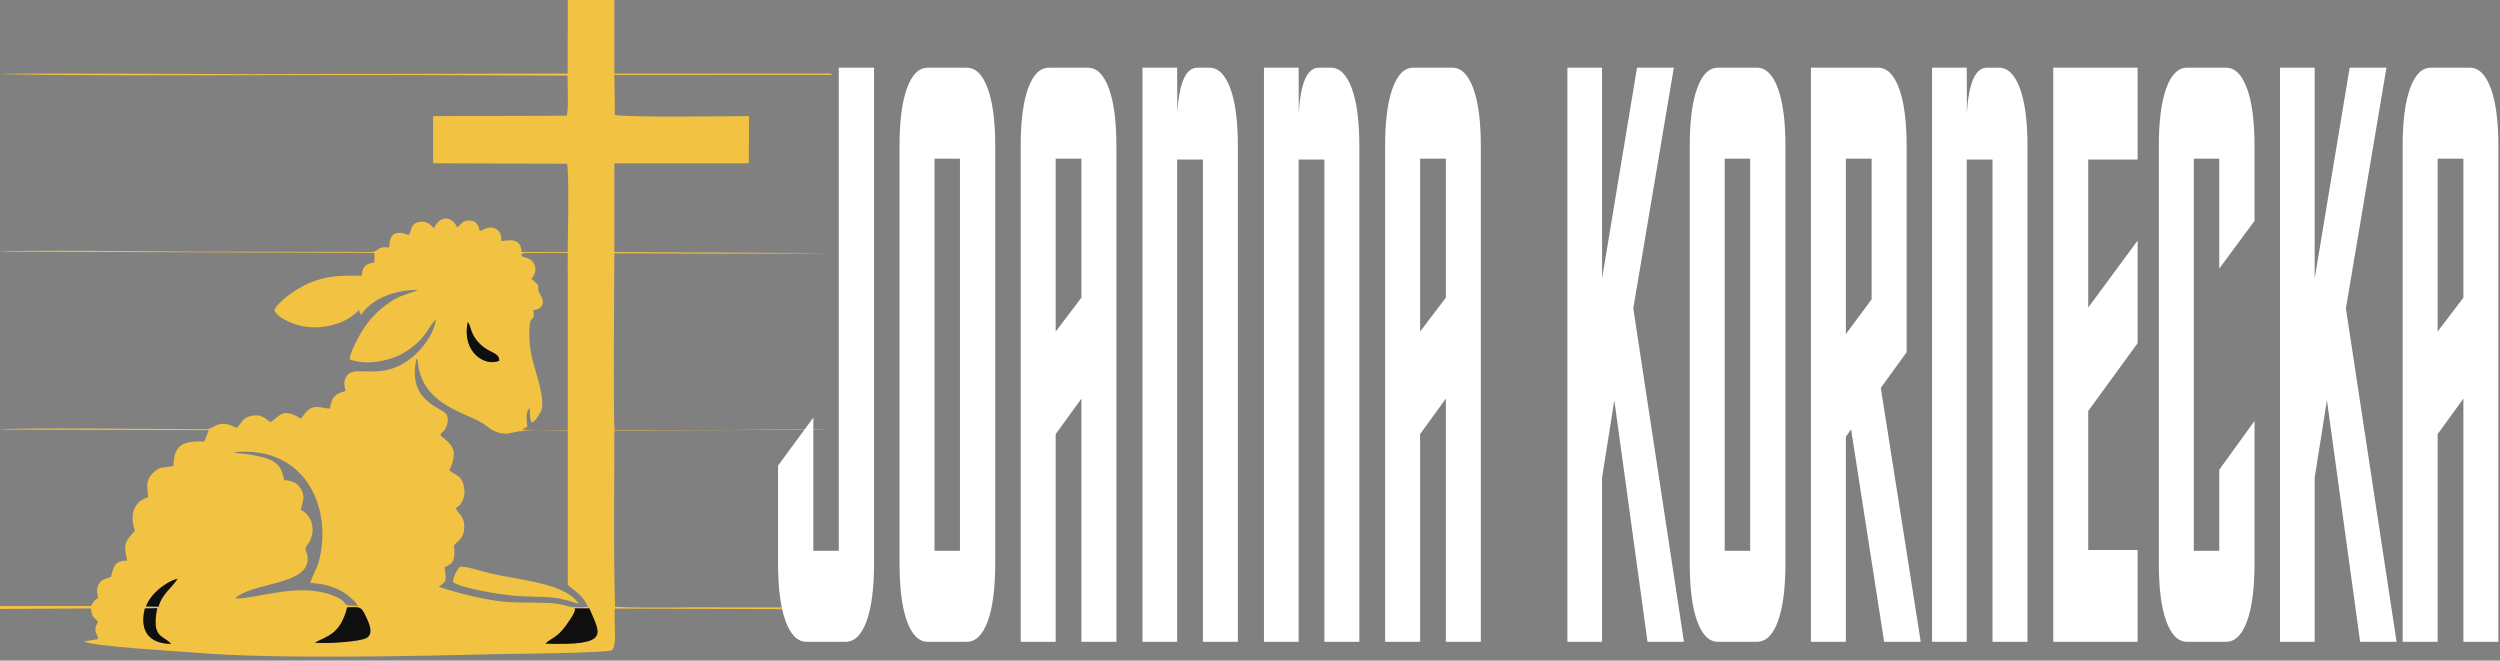 <svg xmlns="http://www.w3.org/2000/svg" xmlns:xlink="http://www.w3.org/1999/xlink" xmlns:serif="http://www.serif.com/" width="100%" height="100%" viewBox="0 0 632 167" xml:space="preserve" style="fill-rule:evenodd;clip-rule:evenodd;stroke-linejoin:round;stroke-miterlimit:2;"><rect x="0" y="0" width="632" height="167" fill="#808080" stroke="none"/><path d="M80.851,162.529l-1.265,-0.057c2.962,-1.649 6.478,-2.03 8.18,-8.935c3.413,-0.013 3.475,-0.529 5.083,3.096c0.709,1.605 1.48,3.709 -0.249,4.661c-1.689,0.928 -9.442,1.365 -11.749,1.235Zm64.434,-8.718l3.706,-0.007c2.69,6.444 5.533,9.451 -11.087,8.903c1.044,-1.133 2.684,-1.418 4.565,-3.791c0.52,-0.649 3.393,-4.376 2.816,-5.105Zm-102.061,8.962c-5.545,-0.061 -8.024,-3.269 -6.605,-8.951l3.118,-0.08c-1.52,7.732 1.527,6.724 3.487,9.031Zm-3.128,-9.414l-3.17,-0.041c0.955,-2.937 4.768,-6.183 7.959,-7.016c-1.378,2.265 -4.009,3.923 -4.789,7.057Zm18.962,-39.054c18.785,-1.804 25.043,14.918 21.51,27.777c-0.497,1.809 -1.899,4.017 -2.091,5.304c4.961,0.181 9.236,1.973 12.093,5.779c-5.301,0.027 -1.406,-0.674 -6.469,-2.639c-8.607,-3.342 -18.866,0.811 -24.655,0.79c4.009,-4.157 18.69,-3.252 18.34,-10.269c-0.054,-1.08 -0.598,-1.754 -0.539,-2.364c0.057,-0.579 0.632,-1.08 1.019,-1.811c1.81,-3.419 0.143,-6.996 -2.234,-7.949c0.409,-2.004 1.283,-3.381 0.019,-5.36c-0.878,-1.365 -1.944,-2.032 -4.202,-2.182c-0.855,-4.469 -2.701,-5.362 -8.37,-6.425c-1.403,-0.263 -3.257,-0.218 -4.421,-0.651Zm46.235,-23.685c0.484,0.748 0.218,0.238 0.378,1.246c0.091,0.58 0.107,0.981 0.247,1.587c1.665,7.115 7.739,9.696 13.31,12.129c1.985,0.87 3.011,1.495 4.52,2.656c1.296,0.993 3.395,1.738 5.575,1.182c4.269,-1.089 9.541,-0.606 14.203,-0.634l0.016,39.077c1.781,1.566 3.702,2.491 5.132,5.579c-1.617,0.03 -3.591,0.243 -5.01,-0.171c-1.602,-0.465 -2.672,-0.712 -4.467,-0.812c-3.539,-0.2 -7.112,-0.047 -10.616,-0.256c-5.345,-0.323 -12.863,-2.265 -17.647,-3.849c1.847,-1.649 2.033,-0.878 1.433,-4.957c2.773,-1.078 2.575,-2.432 2.422,-5.533c1.041,-1.354 2.419,-1.622 2.564,-4.258c0.173,-3.183 -1.372,-3.471 -2.153,-5.162c1.515,-0.715 2.591,-2.835 2.115,-5.32c-0.572,-2.987 -1.992,-2.831 -3.724,-4.206c2.71,-5.811 -0.013,-6.769 -2.263,-8.896c0.389,-0.967 0.2,-0.351 0.838,-1.054c0.905,-1.005 1.392,-2.922 0.717,-4.195c-0.925,-1.751 -10.116,-3.144 -7.59,-14.153Zm20.926,0.573c-3.658,1.599 -9.58,-2.237 -7.956,-9.781c0.965,1.229 0.491,3.07 3.252,5.707c2.339,2.24 4.643,1.898 4.704,4.074Zm6.296,-26.179c-0.708,-0.302 -0.46,0.074 -0.742,-0.603c0.23,-0.222 0.104,-0.359 1.295,-0.458l10.455,0.014l0.014,44.922l-11.601,-0.251l1.379,-0.779c-0.137,-1.653 -0.628,-3.555 0.6,-4.715c0.113,1.315 -0.112,2.629 0.499,3.698c0.977,-0.394 1.57,-1.521 2.095,-2.425c0.727,-1.25 0.664,-2.258 0.48,-3.915c-0.497,-4.499 -2.946,-9.558 -3.134,-14.337c-0.331,-8.464 1.38,-3.449 1.008,-7.804c2.101,-0.035 3,-1.804 1.899,-3.566c-1.853,-2.967 0.805,-1.652 -2.415,-4.287c0.039,-0.056 0.092,-0.129 0.119,-0.17l0.227,-0.337c0.143,-0.22 0.133,-0.154 0.315,-0.508c0.874,-1.712 0.016,-3.53 -1.495,-4.177c-0.364,-0.157 -0.771,-0.206 -0.998,-0.302Zm11.005,-54.962l-0.021,8.54l-79.888,0.161c-5.119,-0.021 -62.735,-0.324 -63.538,-0.013l11.563,0.183c30.76,0.264 61.525,-0.01 92.282,0.045l39.565,0.15c-0.051,2.05 0.308,8.558 -0.219,10.135l-33.777,0.1l0.009,11.921l33.847,0.127c0.594,1.931 0.17,20.833 0.168,22.337l-11.659,-0.015c-0.2,-3.356 -2.397,-3.209 -5.124,-2.745c0.104,-1.578 -0.331,-2.689 -1.566,-3.217c-1.604,-0.689 -2.719,0.209 -3.875,0.681c-0.266,-1.499 -0.786,-2.477 -2.331,-2.685c-1.905,-0.256 -2.395,1.005 -3.358,1.732c-1.56,-3.2 -4.481,-2.894 -5.904,0.23c-0.776,-0.817 -1.745,-2.014 -3.751,-1.6c-2.152,0.442 -1.795,1.895 -2.554,3.298c-3.393,-1.226 -4.877,-0.54 -4.989,3.132c-3.493,-0.321 -2.246,1.014 -4.536,1.128c-1.817,0.088 -3.995,-0.018 -5.855,-0.018l-38.716,-0.03c-0.344,0 -48.229,-0.53 -49.21,-0.015l94.571,0.294l0.01,2.396c-2.202,0.393 -3.051,0.978 -3.217,3.376c-5.68,0.027 -8.636,-0.093 -13.459,1.951c-2.86,1.215 -7.996,4.762 -8.629,6.835c0.611,1.386 2.685,2.477 4.345,3.165c5.797,2.402 13.425,0.767 17.071,-3.318c0.027,0.087 0.088,0.427 0.11,0.49l0.264,0.584c0.026,0.052 0.07,0.145 0.117,0.206c2.955,-4.4 9.032,-6.322 14.421,-6.324c-2.106,1.008 -3.865,1.156 -6.079,2.477c-3.8,2.27 -6.412,5.043 -8.625,8.868c-0.74,1.285 -2.447,4.568 -2.586,6.19c4.08,1.797 10.658,0.297 13.754,-1.648c5.748,-3.61 5.515,-5.756 8.07,-8.501c-0.578,4.767 -5.21,9.827 -9.289,11.798c-6.144,2.97 -11.173,0.117 -13.066,2.314c-0.981,1.138 -0.984,2.452 -0.466,4.072c-2.759,0.737 -3.518,1.48 -3.989,4.466c-2.852,-0.227 -4.466,-1.403 -6.619,1.594c-0.159,0.222 -0.168,0.274 -0.326,0.479l-0.392,0.445c-4.504,-2.661 -4.883,-1.1 -7.686,0.915c-1.386,-1.017 -2.337,-2.071 -4.665,-1.639c-2.435,0.45 -2.512,1.72 -3.822,3.043c-1.197,-0.408 -2.342,-1.164 -3.926,-0.98c-1.989,0.229 -2.145,1.34 -4.028,1.34c-5.5,0 -50.763,-0.46 -51.849,0.082l52.679,0.156l-1.094,2.834c-5.269,-0.045 -7.685,0.575 -7.832,6.264c-2.86,0.489 -3.451,-0.047 -5.297,1.863c-1.79,1.85 -1.328,3.149 -1.105,6.003c-3.638,1.053 -4.759,4.469 -3.332,8.449c-2.023,2.344 -3.175,2.925 -1.961,7.548c-3.309,0.118 -3.377,1.445 -4.105,4.118c-1.37,0.513 -2.163,0.59 -2.904,1.579c-0.815,1.088 -0.673,2.375 -0.312,3.691c-1.088,0.879 -1.154,0.703 -1.771,2.106l-23.062,0.011l-0.002,0.734l22.988,-0.123c0.305,2.58 0.785,2.046 1.82,3.405c-1.515,2.445 -0.061,2.856 -0.061,4.36l-3.495,0.555c1.576,1.244 24.157,2.522 28.189,2.86c19.66,1.653 55.138,0.885 75.162,0.381c3.589,-0.092 29.167,-0.252 30.153,-1.047c1.099,-0.982 0.633,-5.599 0.633,-7.109l0.002,-3.376l55.11,0.181c-0.424,-0.262 0.138,-0.051 -0.569,-0.191c-2.091,-0.417 -24.576,-0.254 -26.725,-0.292c-8.851,-0.158 -19.172,0.303 -27.726,-0.158c-0.429,-14.83 -0.142,-29.695 -0.18,-44.531l53.913,-0.244c-4.797,-0.288 -20.398,0.09 -25.741,0.093l-28.096,0.03c-0.409,-4.172 -0.06,-37.811 -0.07,-44.7c18.34,0.051 36.69,0.189 55.029,-0.043l-55.037,-0.279l0.016,-22.413l33.983,-0.016l0.055,-11.935c-7.093,0.043 -30.625,0.378 -33.901,-0.295l-0.137,-10.116l55.076,-0.003c-0.282,-0.621 -2.233,-0.337 -3.054,-0.337l-52.031,0.031l0.001,-18.619l-11.76,-0.009l-0.027,10.052Z" style="fill:#f2c242;"></path><path d="M114.509,147.144c2.011,1.558 11.964,3.169 15.395,3.44c8.419,0.673 8.984,-0.373 16.381,2.066c-3.208,-5.268 -15.409,-6.05 -22.151,-7.666c-1.795,-0.431 -6.532,-1.951 -7.895,-1.687c-0.841,0.911 -1.568,2.41 -1.73,3.847" style="fill:#f2c242;"></path><path d="M145.285,153.811c0.577,0.729 -2.296,4.456 -2.816,5.105c-1.881,2.373 -3.521,2.658 -4.565,3.791c16.62,0.548 13.777,-2.459 11.087,-8.903l-3.706,0.007Z" style="fill:#0f0f0f;"></path><path d="M80.851,162.529c2.307,0.13 10.06,-0.307 11.749,-1.235c1.729,-0.952 0.958,-3.056 0.249,-4.661c-1.608,-3.625 -1.67,-3.109 -5.083,-3.096c-1.702,6.905 -5.218,7.286 -8.18,8.935l1.265,0.057Z" style="fill:#0f0f0f;"></path><path d="M126.219,91.193c-0.061,-2.176 -2.365,-1.834 -4.704,-4.074c-2.761,-2.637 -2.287,-4.478 -3.252,-5.707c-1.624,7.544 4.298,11.38 7.956,9.781" style="fill:#0f0f0f;"></path><path d="M43.224,162.773c-1.96,-2.307 -5.007,-1.299 -3.487,-9.031l-3.118,0.08c-1.419,5.682 1.06,8.89 6.605,8.951" style="fill:#0f0f0f;"></path><path d="M40.096,153.359c0.78,-3.134 3.411,-4.792 4.789,-7.057c-3.191,0.833 -7.004,4.079 -7.959,7.016l3.17,0.041Z" style="fill:#0f0f0f;"></path><path d="M203.902,162.246c-2.275,-0 -4.045,-1.744 -5.311,-5.229c-1.268,-3.45 -1.901,-8.365 -1.901,-14.709l0,-24.607l8.918,-12.129l-0,33.669l6.436,-0l0,-122.129l8.92,-0l-0,125.196c-0,6.344 -0.635,11.259 -1.888,14.709c-1.267,3.485 -3.038,5.229 -5.325,5.229l-9.849,-0Zm23.498,-125.303c0,-6.274 0.621,-11.152 1.874,-14.605c1.254,-3.485 3.011,-5.226 5.26,-5.226l9.849,-0c2.261,-0 4.033,1.741 5.299,5.226c1.279,3.453 1.914,8.331 1.914,14.605l-0,105.365c-0,6.344 -0.635,11.259 -1.887,14.709c-1.268,3.485 -3.038,5.229 -5.326,5.229l-9.849,-0c-2.249,-0 -4.006,-1.744 -5.26,-5.229c-1.253,-3.45 -1.874,-8.365 -1.874,-14.709l0,-105.365Zm15.276,3.171l-6.437,0l0,99.127l6.437,-0l-0,-99.127Zm30.71,35.134l0,-35.134l-6.513,0l-0,43.708l6.513,-8.574Zm8.841,86.998l-8.841,-0l0,-61.484l-6.513,8.992l-0,52.492l-8.841,-0l-0,-125.303c-0,-6.274 0.62,-11.152 1.874,-14.605c1.253,-3.485 3.012,-5.226 5.261,-5.226l9.847,-0c2.25,-0 4.021,1.741 5.299,5.226c1.281,3.453 1.914,8.331 1.914,14.605l-0,125.303Zm15.354,-0l-8.762,-0l-0,-145.134l8.762,-0l0.04,11.466c0.218,-3.834 0.762,-6.692 1.615,-8.61c0.852,-1.916 2.016,-2.856 3.463,-2.856l3.025,-0c2.249,-0 4.019,1.741 5.3,5.226c1.278,3.453 1.913,8.331 1.913,14.605l0,125.303l-8.841,-0l0,-121.922l-6.515,0l0,121.922Zm30.711,-0l-8.764,-0l-0,-145.134l8.764,-0l0.037,11.466c0.22,-3.834 0.763,-6.692 1.616,-8.61c0.853,-1.916 2.017,-2.856 3.464,-2.856l3.024,-0c2.249,-0 4.021,1.741 5.299,5.226c1.281,3.453 1.914,8.331 1.914,14.605l-0,125.303l-8.841,-0l0,-121.922l-6.513,0l-0,121.922Zm37.221,-86.998l0,-35.134l-6.513,0l-0,43.708l6.513,-8.574Zm8.841,86.998l-8.841,-0l0,-61.484l-6.513,8.992l-0,52.492l-8.841,-0l-0,-125.303c-0,-6.274 0.62,-11.152 1.874,-14.605c1.255,-3.485 3.013,-5.226 5.261,-5.226l9.849,-0c2.249,-0 4.019,1.741 5.3,5.226c1.278,3.453 1.911,8.331 1.911,14.605l0,125.303Zm30.646,-0l-8.764,-0l0,-145.134l8.764,-0l-0,53.327l8.839,-53.327l9.308,-0l-10.251,60.855l12.81,84.279l-9.216,-0l-8.389,-61.065l-3.101,19.587l-0,41.478Zm22.166,-125.303c-0,-6.274 0.62,-11.152 1.873,-14.605c1.254,-3.485 3.013,-5.226 5.262,-5.226l9.847,-0c2.263,-0 4.033,1.741 5.299,5.226c1.281,3.453 1.914,8.331 1.914,14.605l-0,105.365c-0,6.344 -0.633,11.259 -1.887,14.709c-1.266,3.485 -3.038,5.229 -5.326,5.229l-9.847,-0c-2.249,-0 -4.008,-1.744 -5.262,-5.229c-1.253,-3.45 -1.873,-8.365 -1.873,-14.709l-0,-105.365Zm15.277,3.171l-6.436,0l-0,99.127l6.436,-0l-0,-99.127Zm39.551,48.936l-6.528,8.994l10.095,64.202l-9.255,-0l-8.35,-53.711l-1.318,1.847l-0,51.864l-8.841,-0l0,-145.134l16.984,-0c2.249,-0 4.019,1.741 5.3,5.226c1.278,3.453 1.913,8.331 1.913,14.605l-0,52.107Zm-8.841,-13.384l-0,-35.552l-6.515,0l-0,44.336l6.515,-8.784Zm24.039,86.58l-8.762,-0l0,-145.134l8.762,-0l0.04,11.466c0.22,-3.834 0.762,-6.692 1.615,-8.61c0.854,-1.916 2.016,-2.856 3.465,-2.856l3.024,-0c2.248,-0 4.018,1.741 5.299,5.226c1.278,3.453 1.913,8.331 1.913,14.605l0,125.303l-8.841,-0l0,-121.922l-6.515,0l0,121.922Zm43.196,-0l-21.326,-0l-0,-145.134l21.326,-0l-0,23.212l-12.486,0l0,37.433l12.486,-16.938l-0,25.932l-12.486,17.148l0,35.134l12.486,-0l-0,23.213Zm5.363,-125.303c0,-6.274 0.621,-11.152 1.875,-14.605c1.253,-3.485 3.012,-5.226 5.261,-5.226l9.847,-0c2.263,-0 4.033,1.741 5.299,5.226c1.28,3.453 1.914,8.331 1.914,14.605l-0,18.891l-8.919,12.06l0,-27.78l-6.436,0l0,99.127l6.436,-0l0,-20.495l8.919,-12.338l-0,35.9c-0,6.344 -0.634,11.259 -1.887,14.709c-1.266,3.485 -3.038,5.229 -5.326,5.229l-9.847,-0c-2.249,-0 -4.008,-1.744 -5.261,-5.229c-1.254,-3.45 -1.875,-8.365 -1.875,-14.709l0,-105.365Zm39.396,125.303l-8.764,-0l-0,-145.134l8.764,-0l-0,53.327l8.841,-53.327l9.305,-0l-10.249,60.855l12.808,84.279l-9.216,-0l-8.387,-61.065l-3.102,19.587l-0,41.478Zm37.598,-86.998l0,-35.134l-6.515,0l0,43.708l6.515,-8.574Zm8.841,86.998l-8.841,-0l0,-61.484l-6.515,8.992l0,52.492l-8.841,-0l-0,-125.303c-0,-6.274 0.622,-11.152 1.875,-14.605c1.254,-3.485 3.012,-5.226 5.26,-5.226l9.849,-0c2.249,-0 4.019,1.741 5.3,5.226c1.278,3.453 1.913,8.331 1.913,14.605l0,125.303Z" style="fill:#fff;fill-rule:nonzero;"></path></svg>